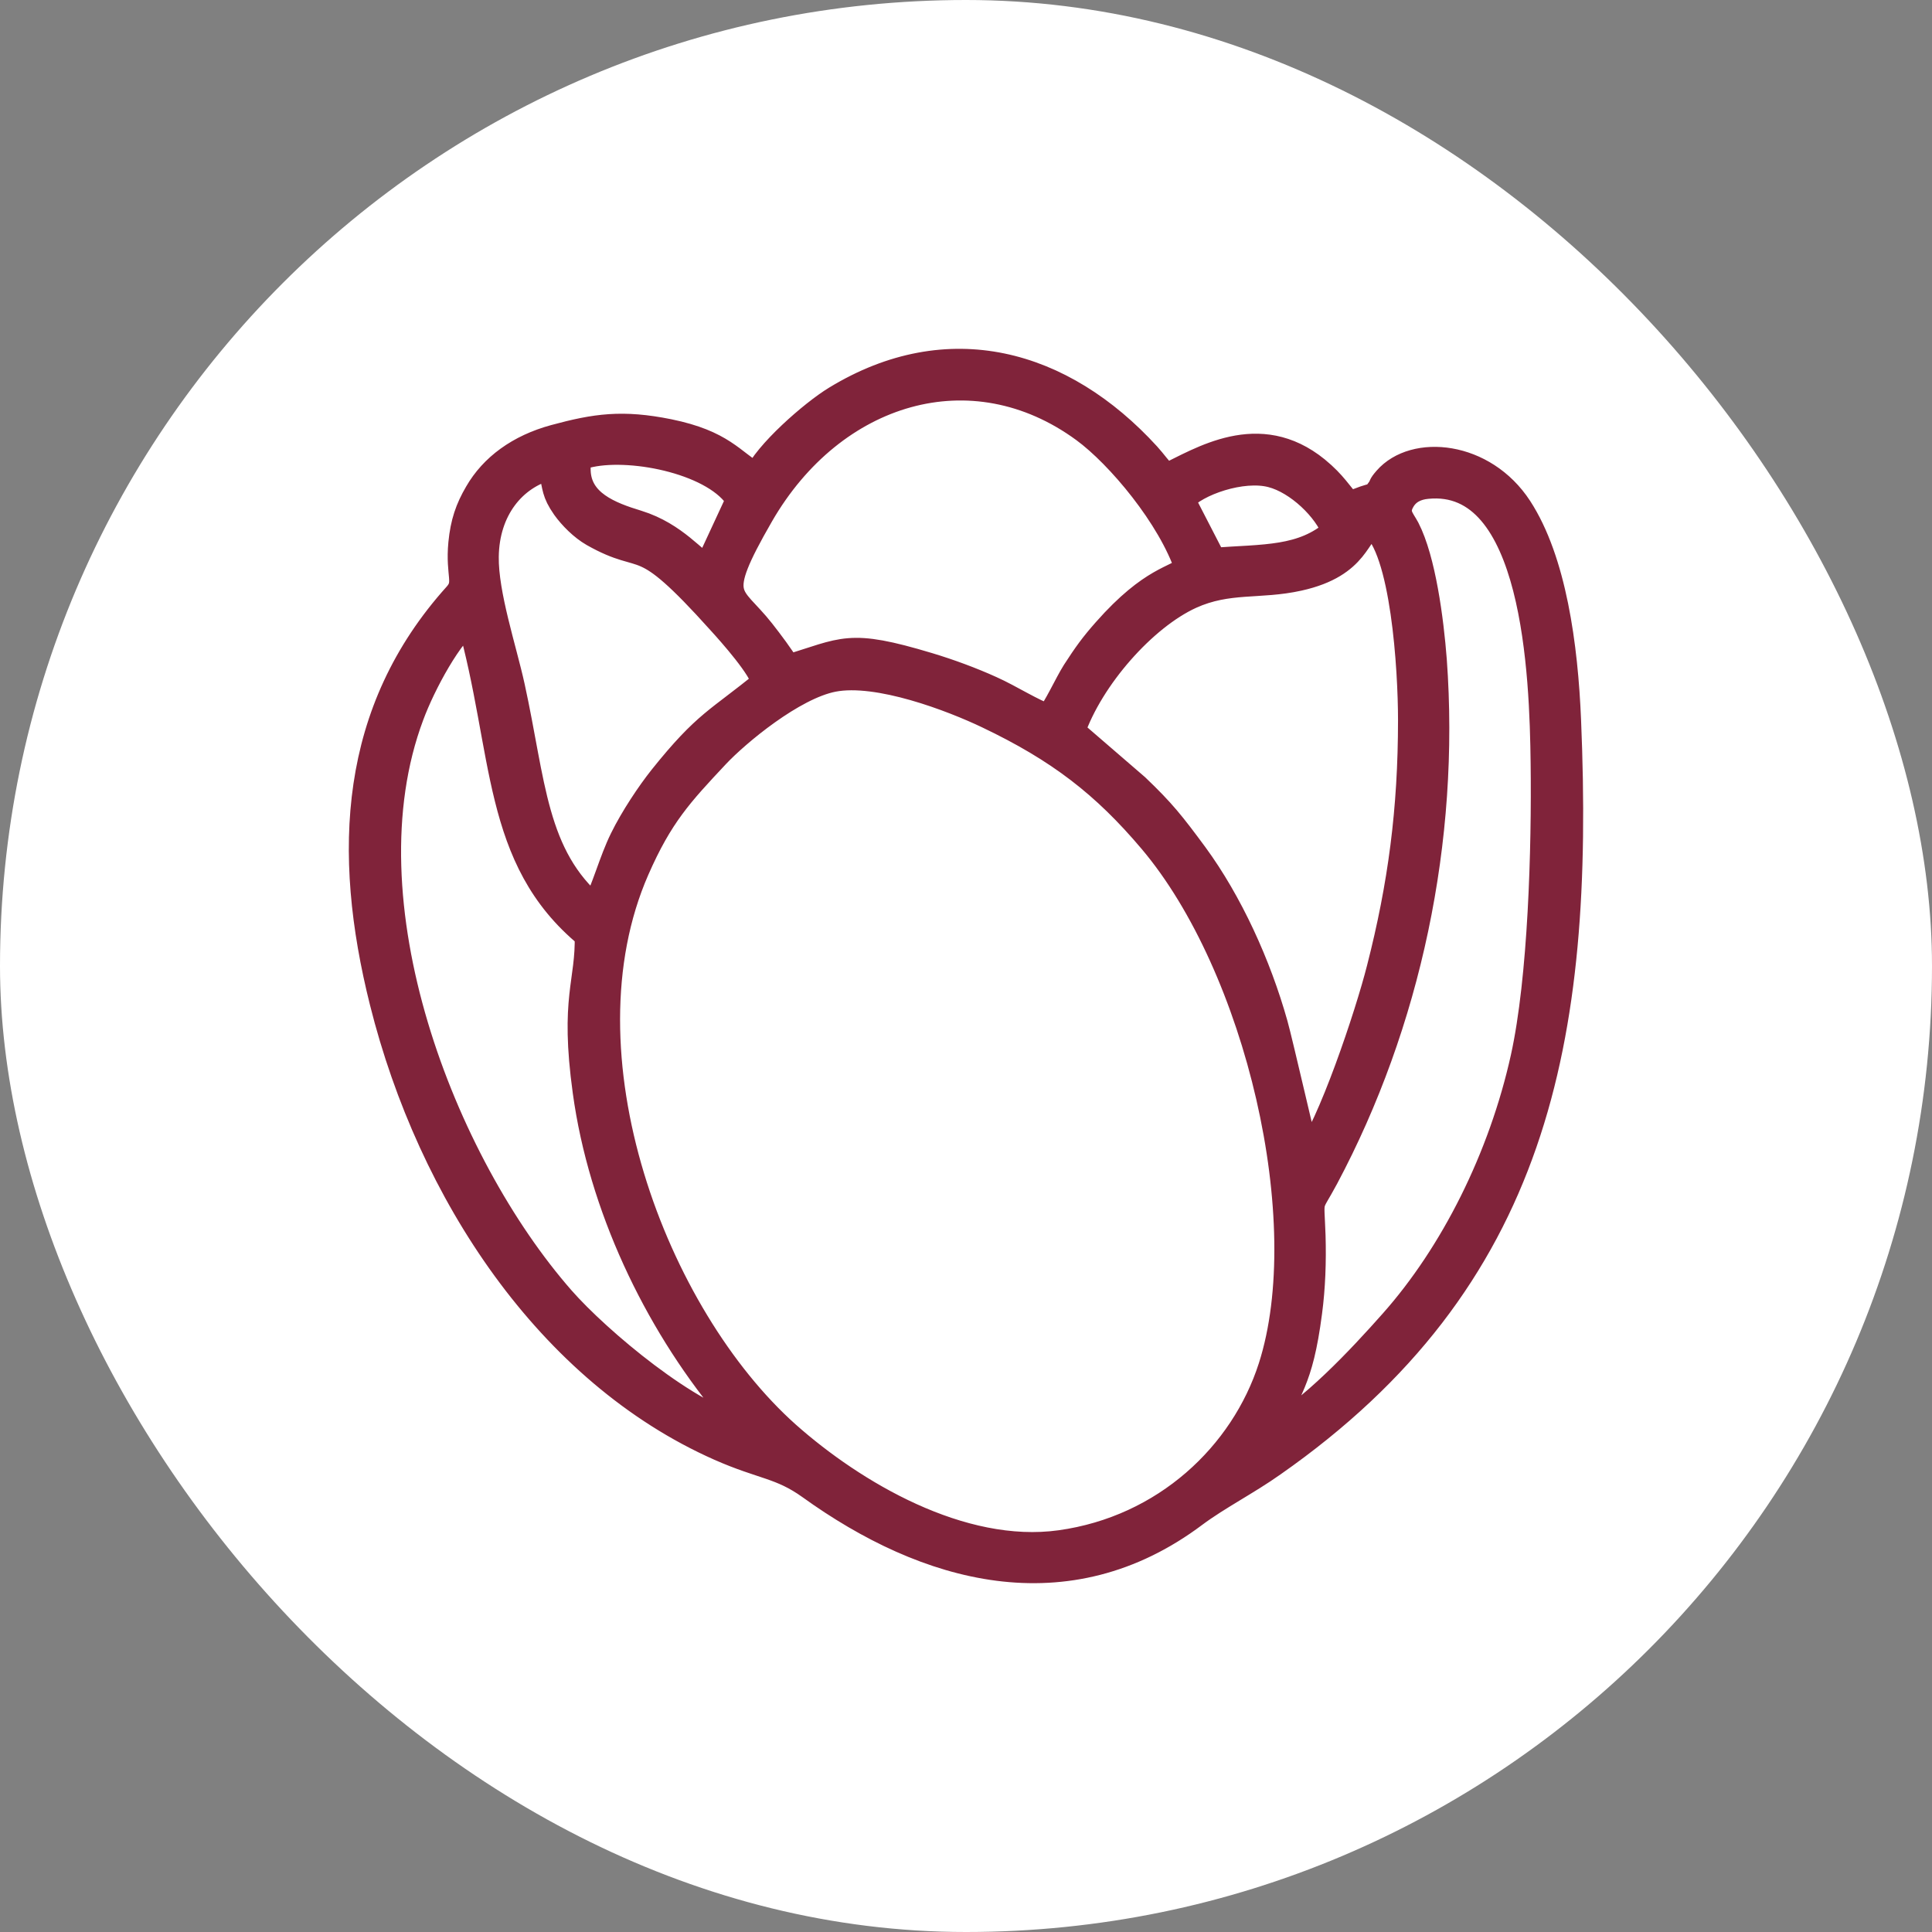 <?xml version="1.0" encoding="UTF-8"?> <svg xmlns="http://www.w3.org/2000/svg" width="36" height="36" viewBox="0 0 36 36" fill="none"><rect x="0" y="0" width="36" height="36" fill="#808080" stroke="none"/><rect width="36" height="36" rx="18" fill="white"></rect><path fill-rule="evenodd" clip-rule="evenodd" d="M15.523 12.643C16.363 12.479 17.753 13.014 18.407 13.327C19.737 13.961 20.583 14.614 21.466 15.66C23.453 18.012 24.568 22.758 23.695 25.478C23.171 27.11 21.714 28.49 19.76 28.762C17.9 29.021 15.893 27.824 14.664 26.733C12.183 24.521 10.34 19.654 11.851 16.201C12.294 15.19 12.666 14.79 13.348 14.063C13.731 13.657 14.768 12.79 15.523 12.643ZM13.882 26.637C12.864 26.429 11.142 24.985 10.461 24.208C8.235 21.667 6.348 16.809 7.651 13.331C7.869 12.739 8.389 11.779 8.759 11.545C9.454 14.009 9.212 15.99 10.958 17.424C10.981 18.31 10.679 18.588 10.921 20.339C11.213 22.467 12.223 24.589 13.549 26.198C13.707 26.387 13.798 26.419 13.885 26.637H13.882ZM19.968 13.631C20.317 12.62 21.314 11.494 22.187 11.097C22.889 10.78 23.466 10.924 24.198 10.761C25.316 10.514 25.263 9.897 25.575 9.769C26.166 10.217 26.3 12.479 26.3 13.417C26.3 15.088 26.112 16.502 25.716 18.048C25.498 18.912 24.793 21.014 24.346 21.574C24.329 21.545 23.832 19.379 23.748 19.088C23.436 17.977 22.906 16.816 22.258 15.932C21.835 15.36 21.66 15.136 21.17 14.668L19.965 13.628L19.968 13.631ZM11.082 16.924C9.934 15.951 9.924 14.588 9.531 12.796C9.38 12.105 9.034 11.078 9.044 10.374C9.054 9.494 9.558 8.873 10.242 8.694L10.28 8.783C10.28 8.783 10.29 8.812 10.296 8.825C10.363 9.068 10.333 9.167 10.531 9.449C10.655 9.622 10.854 9.823 11.055 9.938C12.089 10.524 11.871 9.846 13.425 11.577C13.617 11.788 14.214 12.454 14.254 12.726C13.385 13.439 13.167 13.462 12.337 14.499C12.106 14.79 11.804 15.241 11.609 15.638C11.411 16.038 11.273 16.572 11.085 16.928L11.082 16.924ZM14.674 12.447C14.546 12.236 14.352 11.977 14.191 11.772C13.606 11.027 13.244 11.196 14.167 9.593C15.513 7.26 18.115 6.47 20.203 7.999C20.855 8.476 21.821 9.628 22.14 10.588C21.915 10.803 21.476 10.774 20.606 11.759C20.368 12.028 20.244 12.201 20.035 12.524C19.888 12.758 19.693 13.196 19.542 13.375C19.24 13.276 18.817 13.001 18.464 12.844C18.105 12.681 17.689 12.527 17.296 12.409C15.795 11.958 15.742 12.131 14.674 12.451V12.447ZM26.206 9.852C26.112 9.676 25.978 9.561 26.119 9.321C26.216 9.151 26.384 9.065 26.592 9.046C28.63 8.844 28.751 12.598 28.771 14.22C28.791 15.807 28.724 18.23 28.398 19.709C27.985 21.577 27.082 23.369 25.954 24.64C25.35 25.322 24.427 26.307 23.661 26.713C23.987 25.84 24.212 25.789 24.386 24.451C24.447 23.99 24.464 23.507 24.45 23.03C24.423 22.256 24.373 22.541 24.695 21.939C26.223 19.068 26.955 15.66 26.709 12.297C26.652 11.558 26.505 10.431 26.206 9.852ZM22.013 9.305C22.288 8.988 23.144 8.69 23.695 8.834C24.192 8.962 24.725 9.481 24.88 9.906C24.272 10.438 23.567 10.386 22.607 10.457L22.013 9.305ZM11.877 9.756C11.361 9.599 10.773 9.375 10.756 8.767C10.749 8.53 10.796 8.498 10.998 8.457C11.817 8.284 13.361 8.607 13.778 9.308L13.183 10.591C12.935 10.476 12.582 9.974 11.877 9.756ZM14.1 8.889C13.623 8.601 13.459 8.262 12.458 8.057C11.599 7.884 11.102 7.954 10.336 8.162C9.672 8.342 9.182 8.706 8.903 9.19C8.732 9.481 8.641 9.743 8.604 10.124C8.547 10.723 8.725 10.857 8.51 11.097C6.573 13.247 6.435 15.865 7.137 18.668C8.03 22.233 10.239 25.568 13.415 26.973C14.221 27.328 14.546 27.299 15.097 27.693C17.269 29.258 19.881 29.994 22.255 28.211C22.688 27.888 23.235 27.61 23.715 27.27C28.606 23.849 29.462 19.385 29.211 13.423C29.154 12.038 28.939 10.447 28.301 9.468C27.643 8.46 26.354 8.342 25.837 8.937C25.719 9.074 25.78 9.033 25.709 9.132C25.571 9.327 25.649 9.186 25.145 9.417C24.94 9.206 24.863 9.03 24.527 8.754C23.453 7.881 22.382 8.582 21.727 8.892C21.596 8.767 21.489 8.61 21.375 8.486C19.787 6.748 17.672 6.162 15.58 7.436C15.137 7.705 14.278 8.463 14.097 8.895L14.1 8.889Z" fill="#80233A" stroke="#80233A" stroke-width="0.5" stroke-miterlimit="10"></path></svg> 